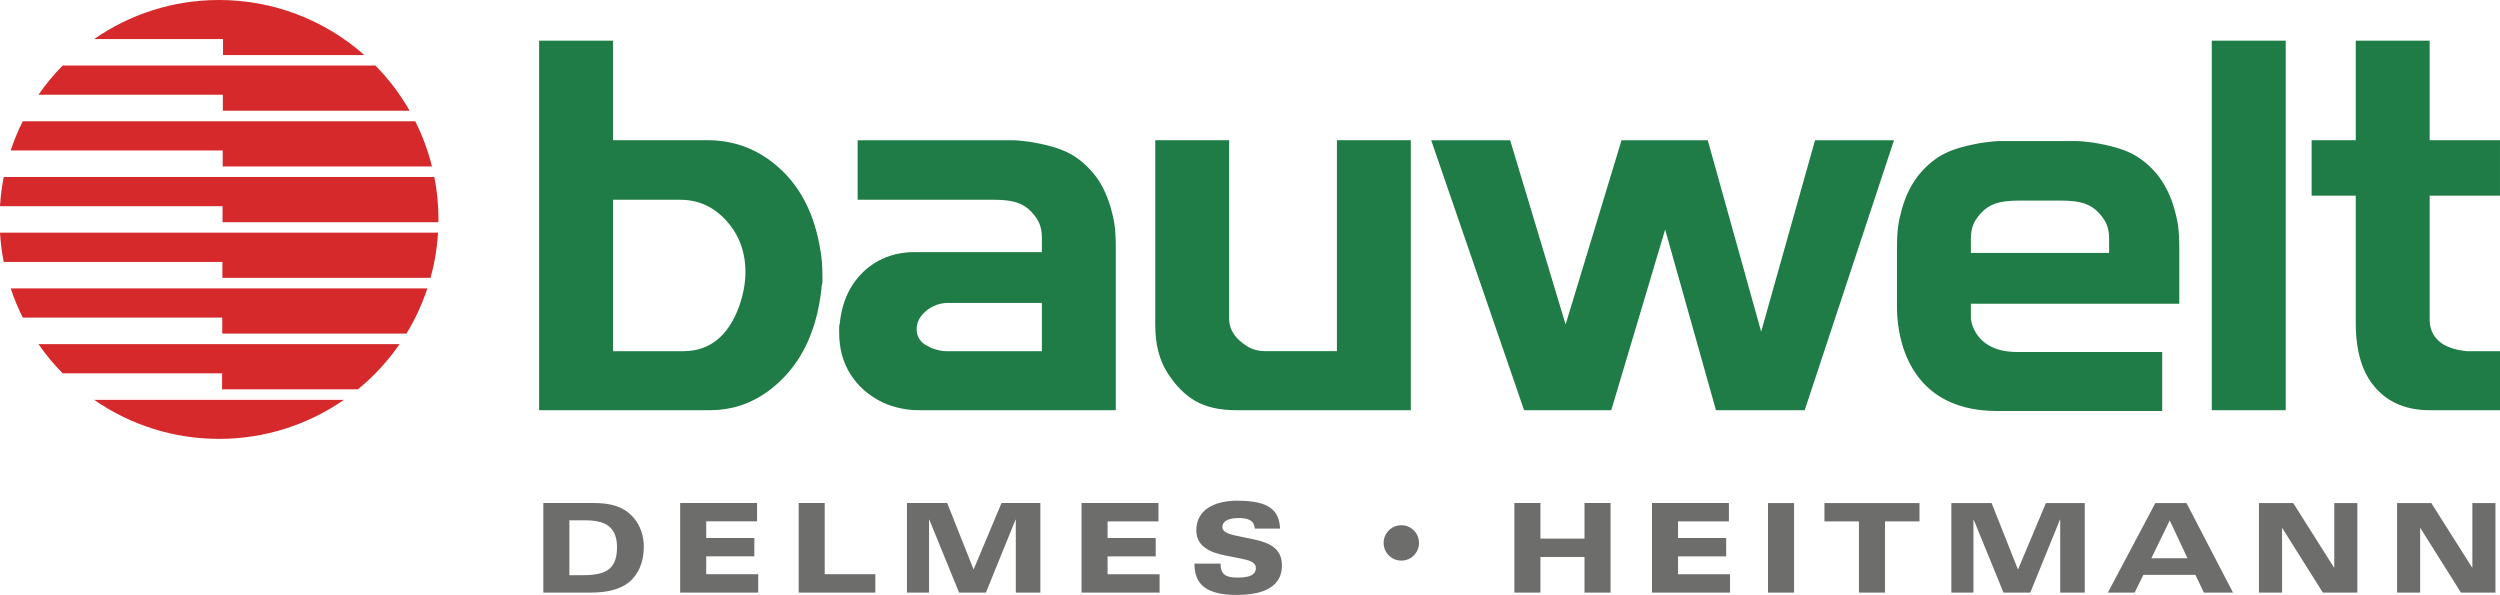 <svg xmlns="http://www.w3.org/2000/svg" id="Ebene_1" width="200" height="47.595" viewBox="0 0 200 47.595"><defs><style>.cls-1{fill:#6d6e6c;}.cls-1,.cls-2,.cls-3{fill-rule:evenodd;}.cls-2{fill:#1f7c46;}.cls-3{fill:#d6292c;}</style></defs><path class="cls-3" d="m0,18.615c.048.795.147,1.575.297,2.338h17.495v1.278h16.651c.321-1.162.527-2.371.6-3.616H0m.856,4.457c.267.808.59,1.588.968,2.338h15.956v1.278h14.737c.693-1.138,1.254-2.351,1.672-3.616H.856m2.222,4.458c.577.833,1.224,1.615,1.935,2.337h12.755v1.279h10.866c1.275-1.044,2.397-2.261,3.334-3.616H3.077M0,16.496h17.805v1.278h17.268c0-.073.006-.146.006-.22,0-1.161-.115-2.296-.332-3.396H.297c-.149.763-.249,1.543-.297,2.338M5.011,5.243c-.711.722-1.359,1.504-1.935,2.337h14.753v1.279h14.942c-.753-1.319-1.673-2.534-2.738-3.616H5.01m2.52,26.743c2.933,2.038,6.42,3.129,9.992,3.124,3.714,0,7.156-1.156,9.992-3.123H7.531M17.842,3.124v1.279h11.303C25.94,1.562,21.805-.005,17.522,0,13.809,0,10.366,1.156,7.53,3.124h10.312M1.822,9.701c-.377.75-.699,1.531-.968,2.337h16.962v1.279h16.743c-.311-1.251-.76-2.464-1.338-3.616H1.822"></path><path class="cls-2" d="m62.694,30.208c1.682-1.738,2.688-4.1,3.018-7.083,0-.109.027-.287.082-.535v-.534c0-.793-.056-1.478-.165-2.053-.439-2.736-1.493-4.885-3.161-6.446-1.67-1.561-3.628-2.34-5.871-2.34h-7.556V3.253h-5.911v29.561h13.672c2.244,0,4.208-.868,5.892-2.607Zm-4.578-12.543c1.012,1.123,1.519,2.491,1.519,4.106,0,.848-.164,1.751-.492,2.709-.877,2.408-2.368,3.614-4.475,3.614h-5.626v-12.113h5.379c1.45,0,2.682.561,3.695,1.683v.001Zm54.75,15.15V11.218h-5.913v16.875h-5.707c-.549,0-1.025-.124-1.437-.37-.985-.602-1.478-1.341-1.478-2.218v-14.287h-5.911v14.796c0,1.512.32,2.775.964,3.793.642,1.016,1.389,1.772,2.237,2.267.849.494,1.943.742,3.286.742h13.958l.001-.001Zm38.654-21.596h-6.317l-4.311,15.315-4.272-15.315h-6.897l-4.475,14.74-4.436-14.74h-6.317l7.431,21.596h6.975l4.31-14.452,4.066,14.452h7.099l7.143-21.596Zm-62.258,21.596v-13.015c0-.766-.035-1.376-.102-1.828-.067-.451-.172-.91-.307-1.375-.33-1.123-.795-2.039-1.398-2.751-.602-.711-1.266-1.253-1.991-1.621-.725-.371-1.759-.664-3.099-.883-.603-.082-1.062-.123-1.377-.123h-12.377v4.762h10.92c.766,0,1.376.076,1.828.225.451.15.842.404,1.171.76.328.355.546.693.655,1.006.109.315.165.664.165,1.047v1.15h-10.223c-1.37,0-2.572.397-3.614,1.191-1.287,1.013-2.052,2.422-2.299,4.229,0,.109-.027.287-.081.535v.492c0,1.259.3,2.366.903,3.325.601.958,1.464,1.711,2.587,2.259.916.413,1.91.623,2.914.615h15.725Zm-5.911-4.721h-7.679c-.302,0-.684-.082-1.151-.247l-.533-.287c-.438-.301-.657-.712-.657-1.232,0-.547.253-1.032.76-1.456.498-.422,1.134-.648,1.787-.637h7.473v3.86h.001Zm74.319-9.008c0-.383.057-.732.165-1.046.11-.315.329-.651.656-1.006.329-.356.719-.609,1.171-.761.451-.149,1.062-.225,1.828-.225h3.421c.765,0,1.375.076,1.827.225.449.149.852.411,1.171.76.328.356.546.692.656,1.006.109.315.164.664.164,1.047v1.15h-11.058s0-1.15,0-1.15Zm10.762,9.073h-7.065c-3.501,0-3.697-2.667-3.697-2.667v-1.192h10.659v-.003h6.015v-4.431c0-.766-.035-1.376-.102-1.827-.068-.452-.172-.91-.307-1.377-.265-.904-.625-1.67-1.068-2.309-.103-.152-.212-.299-.329-.441-.602-.713-1.266-1.253-1.992-1.622-.725-.371-1.758-.664-3.099-.883-.603-.082-1.062-.123-1.376-.123h-6.039c-.314,0-.773.04-1.376.123-1.341.22-2.375.512-3.1.883-.724.369-1.389.91-1.99,1.621-.117.142-.227.29-.33.443-.444.638-.803,1.403-1.068,2.309-.136.466-.239.923-.307,1.376-.068.451-.103,1.06-.103,1.827v4.748c0,1.26.253,8.267,8.026,8.267h13.192v-4.722h-4.544Zm31.568,4.656v-4.721h-2.67c-1.013-.109-1.759-.384-2.237-.824-.479-.44-.719-1.003-.719-1.69v-9.927h5.625v-4.435h-5.626V3.253h-5.911v7.965h-3.532v4.435h3.531v10.223c0,2.245.526,3.963,1.581,5.154,1.054,1.19,2.498,1.785,4.331,1.785h5.626m-23.056-29.561h5.914v29.561h-5.914V3.253Z"></path><path class="cls-1" d="m45.55,46.017h.943c1.687,0,2.868-.259,2.868-2.224,0-1.688-.983-2.165-2.522-2.165h-1.29v4.389Zm-2.086-5.777h3.982c.943,0,1.856.119,2.58.595.894.585,1.479,1.618,1.479,2.918,0,1.261-.467,2.214-1.141,2.79-.616.526-1.609.863-3.067.863h-3.832s0-7.166,0-7.166Zm10.949-.001h6.154v1.47h-4.07v1.33h3.851v1.47h-3.851v1.429h4.159v1.469h-6.243v-7.166m9.479-.001h2.085v5.698h4.051v1.469h-6.135v-7.166m8.666-.001h3.216l2.114,5.321,2.232-5.321h3.108v7.167h-1.965v-5.836h-.02l-2.372,5.836h-2.146l-2.382-5.836h-.02v5.836h-1.766v-7.166m13.965-.001h6.154v1.47h-4.07v1.33h3.851v1.47h-3.851v1.429h4.16v1.469h-6.244v-7.166m11.117,4.844c.02.913.438,1.121,1.41,1.121,1.231,0,1.419-.436,1.419-.754,0-.476-.495-.635-1.319-.794l-1.022-.198c-1.182-.228-2.423-.665-2.423-2.035,0-1.757,1.629-2.372,3.266-2.372,2.62,0,3.365.804,3.434,2.232h-2.025c-.059-.734-.654-.843-1.28-.843-.914,0-1.311.308-1.311.705,0,.487.655.615,1.42.774l.963.198c1.31.268,2.382.695,2.382,2.114,0,1.996-2.015,2.362-3.622,2.362-2.889,0-3.375-1.241-3.375-2.511h2.084m14.464-3.068c.782,0,1.416.634,1.416,1.416s-.634,1.416-1.416,1.416-1.416-.634-1.416-1.416.634-1.416,1.416-1.416h0m9.045-1.776h2.084v2.849h3.525v-2.849h2.085v7.167h-2.085v-2.848h-3.525v2.848h-2.084v-7.166m11.008-.001h6.155v1.47h-4.071v1.33h3.851v1.47h-3.851v1.429h4.16v1.469h-6.244v-7.166m9.281-.001h2.085v7.167h-2.085v-7.167Zm7.275,1.47h-2.759v-1.47h7.604v1.47h-2.759v5.697h-2.086v-5.697m7.395-1.47h3.217l2.113,5.321,2.234-5.321h3.107v7.167h-1.965v-5.836h-.02l-2.373,5.836h-2.144l-2.382-5.836h-.02v5.836h-1.768v-7.166m17.471,1.389l-1.469,3.027h2.888l-1.42-3.027Zm-1.151-1.389h2.491l3.723,7.166h-2.332l-.675-1.419h-4.169l-.695,1.419h-2.144l3.801-7.166h0Zm8.288-.001h2.74l3.266,5.162h.019v-5.162h1.847v7.167h-2.759l-3.247-5.162h-.019v5.162h-1.847v-7.166m11.048-.001h2.74l3.266,5.162h.019v-5.162h1.847v7.167h-2.759l-3.247-5.162h-.019v5.162h-1.847v-7.166"></path></svg>